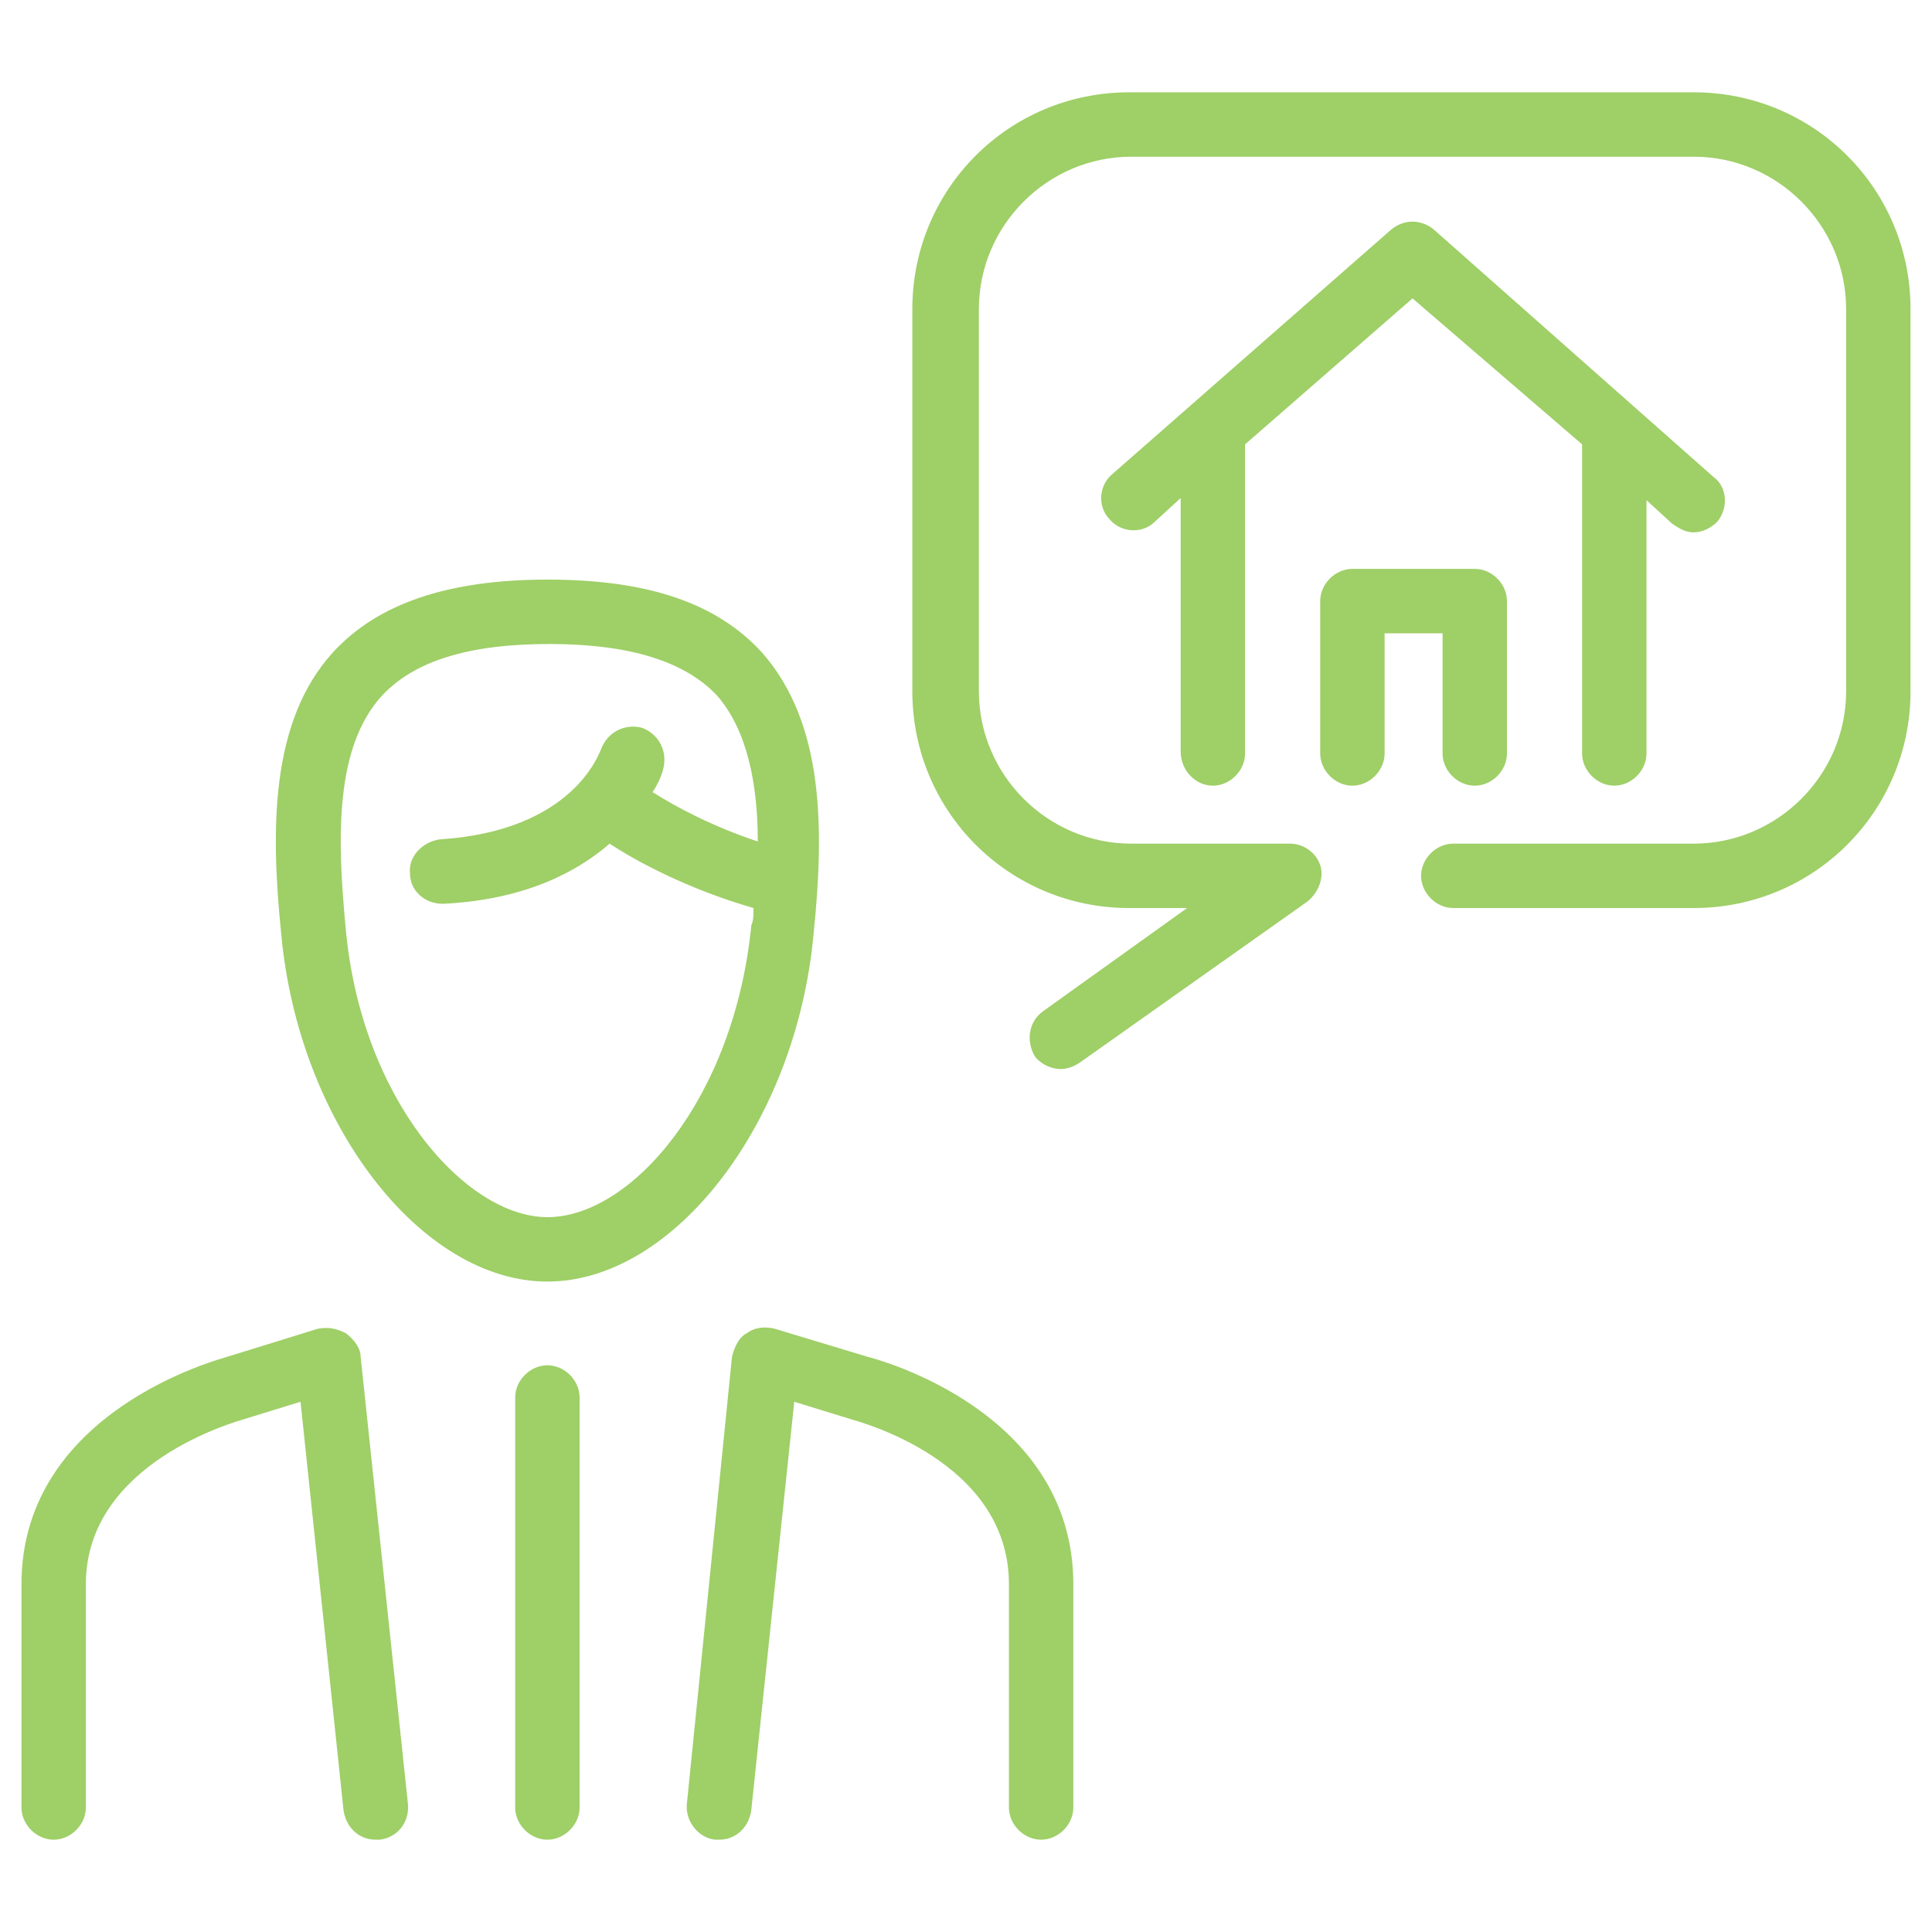 <?xml version="1.0" encoding="utf-8"?>
<!-- Generator: Adobe Illustrator 22.0.1, SVG Export Plug-In . SVG Version: 6.00 Build 0)  -->
<svg version="1.1" id="Layer_1" xmlns="http://www.w3.org/2000/svg" xmlns:xlink="http://www.w3.org/1999/xlink" x="0px" y="0px"
	 width="90px" height="90px" viewBox="0 0 90 90" style="enable-background:new 0 0 90 90;" xml:space="preserve">
<style type="text/css">
	.st0{fill:none;stroke:#9FCF67;stroke-width:3;stroke-linecap:round;stroke-linejoin:round;stroke-miterlimit:10;}
	.st1{fill:#9FCF67;}
	.st2{fill:#8CC63F;}
</style>
<g>
	<path class="st1" d="M78.9,4.3H52.6c-5.6,0-10.1,4.5-10.1,10.1v17.8c0,5.6,4.5,10.1,10.1,10.1h2.7l-6.7,4.8
		c-0.7,0.5-0.8,1.4-0.4,2.1c0.3,0.4,0.8,0.6,1.2,0.6c0.3,0,0.6-0.1,0.9-0.3l10.6-7.5c0.5-0.4,0.8-1.1,0.6-1.7c-0.2-0.6-0.8-1-1.4-1
		h-7.4c-3.9,0-7.1-3.2-7.1-7.1V14.4c0-3.9,3.2-7.1,7.1-7.1h26.2c3.9,0,7.1,3.2,7.1,7.1v17.8c0,3.9-3.2,7.1-7.1,7.1H67.7
		c-0.8,0-1.5,0.7-1.5,1.5s0.7,1.5,1.5,1.5h11.2c5.6,0,10.1-4.5,10.1-10.1V14.4C89,8.8,84.5,4.3,78.9,4.3z"/>
	<path class="st1" d="M25.5,63.6c-0.8,0-1.5,0.7-1.5,1.5v19.1c0,0.8,0.7,1.5,1.5,1.5S27,85,27,84.2V65.1
		C27,64.3,26.3,63.6,25.5,63.6z"/>
	<path class="st1" d="M16.8,63.2c0-0.4-0.3-0.8-0.7-1.1c-0.4-0.2-0.8-0.3-1.3-0.2l-4.2,1.3C10.3,63.3,1,65.7,1,73.8v10.4
		c0,0.8,0.7,1.5,1.5,1.5S4,85,4,84.2V73.8c0-5.7,7.1-7.6,7.4-7.7l2.6-0.8l2,19c0.1,0.8,0.7,1.4,1.5,1.4c0.1,0,0.1,0,0.2,0
		c0.8-0.1,1.4-0.8,1.3-1.7L16.8,63.2z"/>
	<path class="st1" d="M40.4,63.2l-4.3-1.3c-0.4-0.1-0.9-0.1-1.3,0.2c-0.4,0.2-0.6,0.7-0.7,1.1L32,84c-0.1,0.8,0.5,1.6,1.3,1.7
		c0.1,0,0.1,0,0.2,0c0.8,0,1.4-0.6,1.5-1.4l2-19l2.6,0.8c0.3,0.1,7.4,1.9,7.4,7.7v10.4c0,0.8,0.7,1.5,1.5,1.5S50,85,50,84.2V73.8
		C50,65.7,40.8,63.3,40.4,63.2z"/>
	<path class="st1" d="M35.5,30.4c-2.1-2.3-5.3-3.4-10-3.4c-4.6,0-7.9,1.1-10,3.4c-2.9,3.2-2.9,8.2-2.4,13.1
		c0.8,8.8,6.5,16.2,12.4,16.2c5.9,0,11.6-7.4,12.4-16.2C38.4,38.6,38.4,33.7,35.5,30.4z M25.5,56.7c-3.8,0-8.7-5.5-9.4-13.5
		c-0.4-4.2-0.5-8.4,1.7-10.8c1.5-1.6,4-2.4,7.8-2.4c3.7,0,6.3,0.8,7.8,2.4c1.4,1.6,1.9,4.1,1.9,6.8c-2.1-0.7-3.8-1.6-4.9-2.3
		c0.4-0.6,0.5-1.1,0.5-1.1c0.2-0.8-0.2-1.6-1-1.9c-0.8-0.2-1.6,0.2-1.9,1c-0.1,0.2-1.3,3.8-7.5,4.2c-0.8,0.1-1.5,0.8-1.4,1.6
		c0,0.8,0.7,1.4,1.5,1.4c0,0,0.1,0,0.1,0c3.8-0.2,6.2-1.5,7.7-2.8c1.2,0.8,3.6,2.1,6.7,3c0,0.3,0,0.6-0.1,0.8
		C34.2,51.2,29.4,56.7,25.5,56.7z"/>
	<path class="st1" d="M67.2,35.1c0,0.8,0.7,1.5,1.5,1.5c0.8,0,1.5-0.7,1.5-1.5V28c0-0.8-0.7-1.5-1.5-1.5H63c-0.8,0-1.5,0.7-1.5,1.5
		v7.1c0,0.8,0.7,1.5,1.5,1.5s1.5-0.7,1.5-1.5v-5.6h2.7V35.1z"/>
	<path class="st1" d="M56.5,36.6c0.8,0,1.5-0.7,1.5-1.5V20.7l7.8-6.8l7.9,6.8v14.4c0,0.8,0.7,1.5,1.5,1.5c0.8,0,1.5-0.7,1.5-1.5
		V23.3l1.2,1.1c0.3,0.2,0.6,0.4,1,0.4c0.4,0,0.8-0.2,1.1-0.5c0.5-0.6,0.5-1.6-0.2-2.1L66.8,10.7c-0.6-0.5-1.4-0.5-2,0l-13,11.4
		c-0.6,0.5-0.7,1.5-0.1,2.1c0.5,0.6,1.5,0.7,2.1,0.1l1.2-1.1v11.8C55,35.9,55.7,36.6,56.5,36.6z"/>
</g>
</svg>
